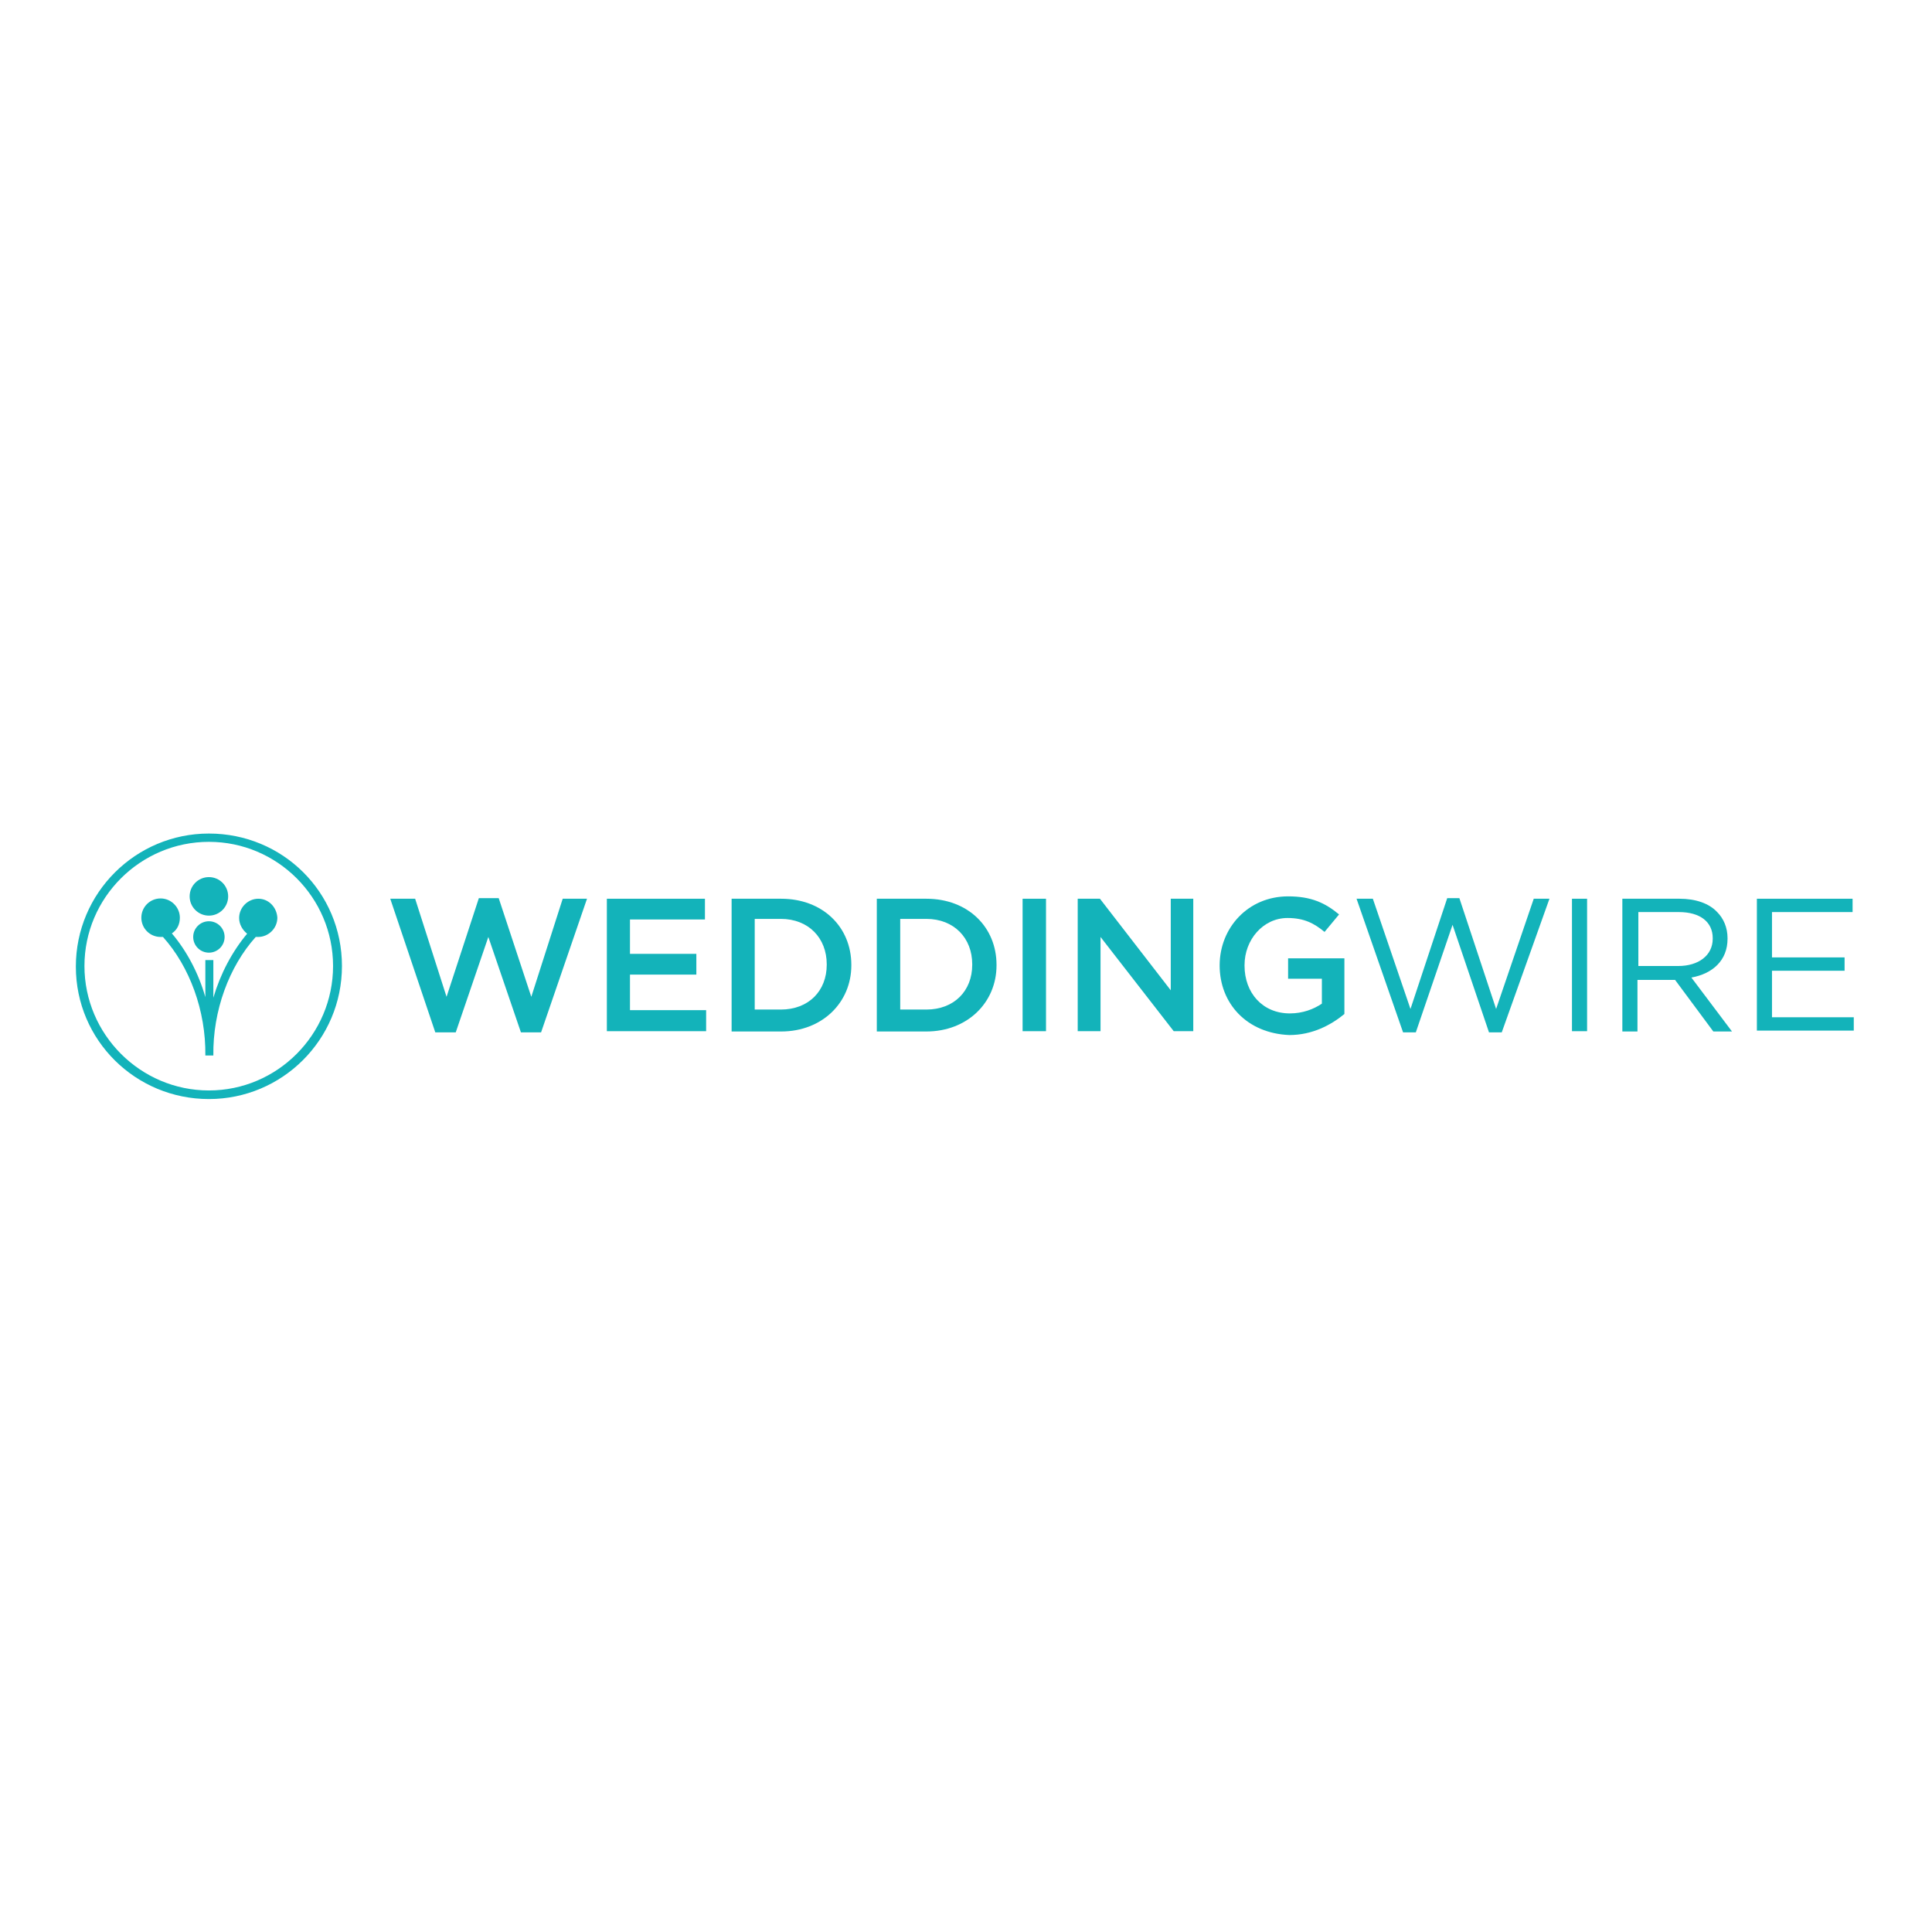 <?xml version="1.0" encoding="utf-8"?>
<!-- Generator: Adobe Illustrator 19.2.1, SVG Export Plug-In . SVG Version: 6.00 Build 0)  -->
<svg version="1.1" id="layer" xmlns="http://www.w3.org/2000/svg" xmlns:xlink="http://www.w3.org/1999/xlink" x="0px" y="0px"
	 viewBox="0 0 652 652" style="enable-background:new 0 0 652 652;" xml:space="preserve">
<style type="text/css">
	.st0{fill:#13B3BA;}
</style>
<g id="gen_logoHeader">
	<circle id="Oval" class="st0" cx="70.5" cy="316.2" r="5.3"/>
	<circle id="Oval_1_" class="st0" cx="70.5" cy="302.5" r="6.5"/>
	<path id="Shape" class="st0" d="M87.2,303.3c-3.5,0-6.5,2.9-6.5,6.5c0,2.2,1.2,4.1,2.7,5.3c-5.1,6.1-9,13.5-11.4,21.6V324h-2.7
		v12.5C67,328.4,63,320.9,58,315c1.8-1.2,2.7-3.1,2.7-5.3c0-3.5-2.9-6.5-6.5-6.5s-6.5,2.9-6.5,6.5s2.9,6.5,6.5,6.5
		c0.2,0,0.6,0,0.8,0c9,10,14.5,24.9,14.3,40h2.7c-0.2-15.1,5.3-30,14.3-40c0.2,0,0.6,0,0.8,0c3.5,0,6.5-2.9,6.5-6.5
		C93.4,306.2,90.7,303.3,87.2,303.3z"/>
	<path id="Shape_1_" class="st0" d="M70.5,284.1c23.1,0,41.9,18.8,41.9,41.9S93.6,368,70.5,368S28.5,349.1,28.5,326
		S47.4,284.1,70.5,284.1z M70.5,281.3c-24.7,0-44.9,20-44.9,44.9s20.2,44.7,44.9,44.7s44.9-20,44.9-44.9S95.4,281.3,70.5,281.3z"/>
	<polygon id="Shape_2_" class="st0" points="131.7,303.3 140.1,303.3 150.7,336.4 161.6,303.1 168.3,303.1 179.3,336.4 189.9,303.3 
		198.1,303.3 182.6,348.4 175.8,348.4 164.8,316.2 153.8,348.4 146.9,348.4 	"/>
	<polygon id="Shape_3_" class="st0" points="204.8,303.3 237.9,303.3 237.9,310.3 212.6,310.3 212.6,321.9 235,321.9 235,328.9 
		212.6,328.9 212.6,340.9 238.3,340.9 238.3,348 204.8,348 	"/>
	<path id="Shape_4_" class="st0" d="M246.9,303.3h16.7c14.1,0,23.7,9.6,23.7,22.3v0.2c0,12.5-9.8,22.3-23.7,22.3h-16.7V303.3z
		 M254.7,310.3v30.4h8.8c9.4,0,15.5-6.3,15.5-15.1v-0.2c0-8.8-6.1-15.3-15.5-15.3h-8.8V310.3z"/>
	<path id="Shape_5_" class="st0" d="M295.9,303.3h16.7c14.1,0,23.7,9.6,23.7,22.3v0.2c0,12.5-9.8,22.3-23.7,22.3h-16.7V303.3z
		 M303.8,310.3v30.4h8.8c9.4,0,15.5-6.3,15.5-15.1v-0.2c0-8.8-6.1-15.3-15.5-15.3h-8.8V310.3z"/>
	<polygon id="Shape_6_" class="st0" points="345.1,303.3 353,303.3 353,348 345.1,348 	"/>
	<polygon id="Shape_7_" class="st0" points="363.9,303.3 371.2,303.3 395.1,334.2 395.1,303.3 402.7,303.3 402.7,348 396.1,348 
		371.4,316.2 371.4,348 363.7,348 363.7,303.3 	"/>
	<path id="Shape_8_" class="st0" d="M411.6,325.8c0-12.7,9.6-23.3,23.1-23.3c7.8,0,12.5,2.2,17.2,6.1l-4.9,5.9
		c-3.5-2.9-6.9-4.7-12.5-4.7c-8.2,0-14.5,7.3-14.5,15.9v0.2c0,9.2,6.1,16.1,15.3,16.1c4.3,0,8-1.4,10.8-3.3v-8.4h-11.4v-6.9h19v18.8
		c-4.5,3.7-10.8,7.1-18.6,7.1C420.8,348.7,411.6,338.7,411.6,325.8z"/>
	<polygon id="Shape_9_" class="st0" points="457.8,303.3 463.3,303.3 476,340.5 488.4,303.1 492.5,303.1 504.9,340.5 517.6,303.3 
		522.9,303.3 506.8,348.4 502.5,348.4 490.2,312.1 477.8,348.4 473.5,348.4 	"/>
	<polygon id="Shape_10_" class="st0" points="530.5,303.3 535.6,303.3 535.6,348 530.5,348 	"/>
	<path id="Shape_11_" class="st0" d="M547.6,303.3h19.2c5.5,0,10,1.6,12.7,4.5c2.2,2.2,3.5,5.3,3.5,8.8v0.2
		c0,7.4-5.1,11.8-12.2,13.1l13.7,18.2h-6.3l-12.9-17.4h-12.7v17.4h-5.1V303.3z M566.4,326c6.7,0,11.6-3.5,11.6-9.2v-0.2
		c0-5.5-4.3-8.8-11.4-8.8h-13.7V326H566.4z"/>
	<polygon id="Shape_12_" class="st0" points="592.9,303.3 625.2,303.3 625.2,307.8 598,307.8 598,323.1 622.5,323.1 622.5,327.6 
		598,327.6 598,343.3 625.6,343.3 625.6,347.8 592.9,347.8 	"/>
</g>
</svg>
